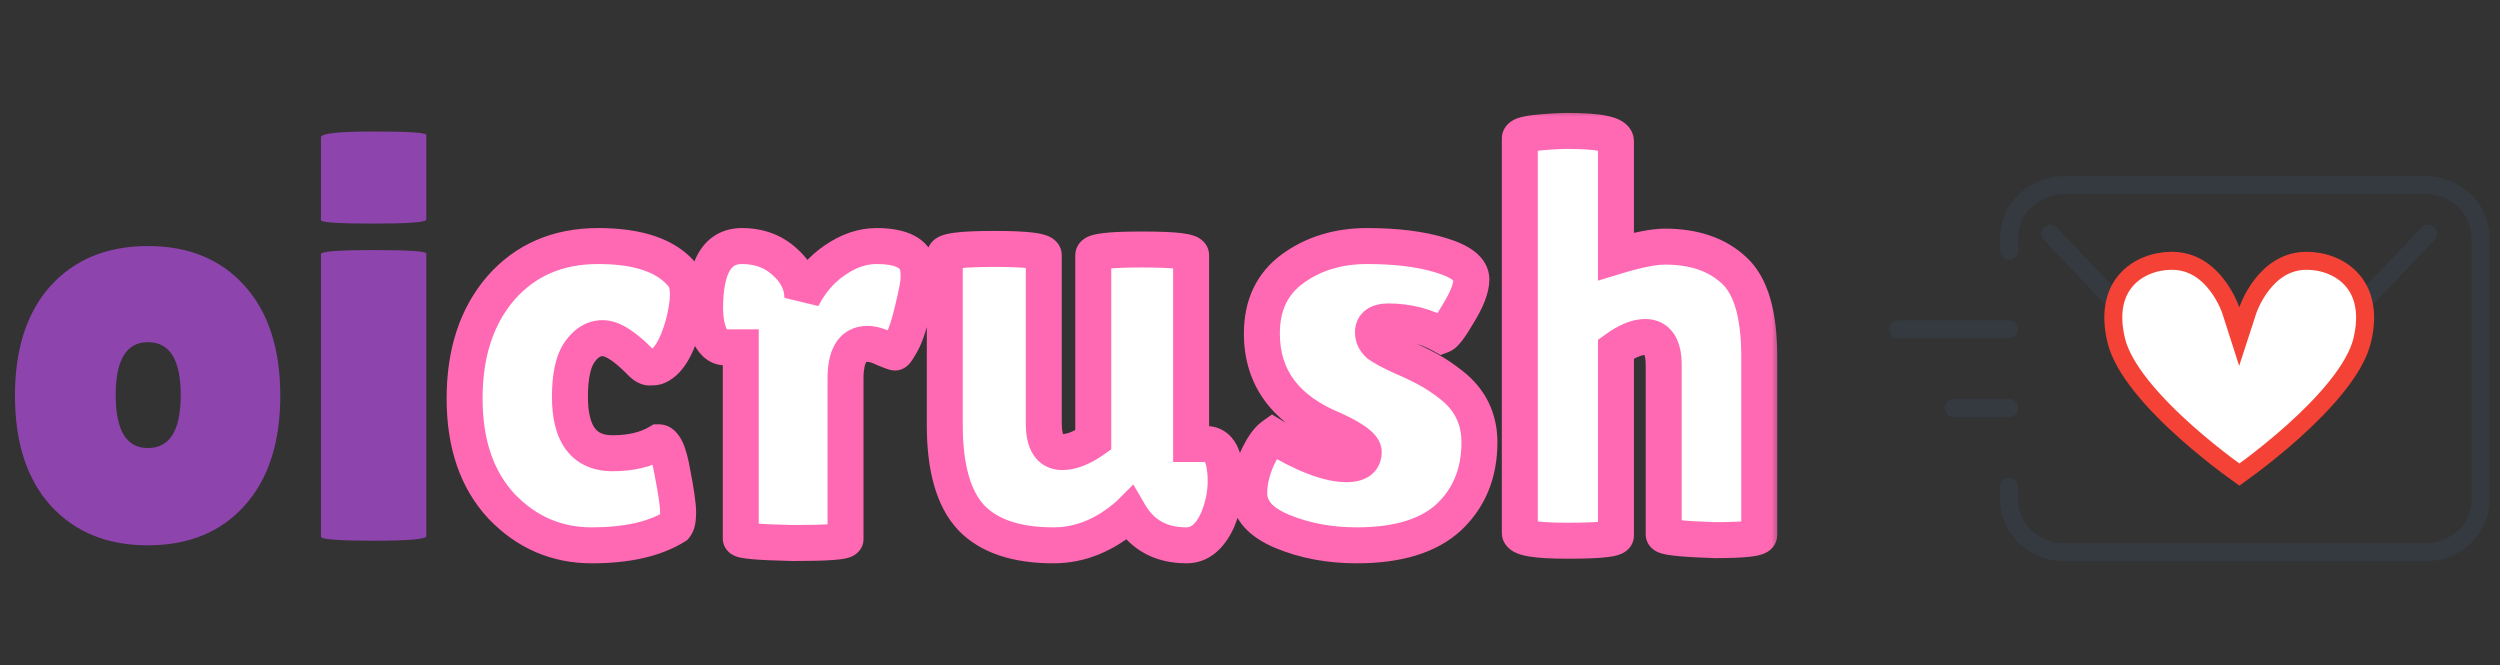<svg width="139" height="37" viewBox="0 0 139 37" fill="none" xmlns="http://www.w3.org/2000/svg">
<rect x="0" y="0" width="139" height="37" fill="#333333" stroke="none"/>
<mask id="path-1-outside-1_23_219" maskUnits="userSpaceOnUse" x="24" y="6" width="75" height="26" fill="black">
<rect fill="white" x="24" y="6" width="75" height="26"/>
<path d="M31.688 22.064C31.688 24.155 32.477 25.2 34.056 25.2C35.08 25.2 35.933 24.997 36.616 24.592C36.936 24.592 37.192 25.147 37.384 26.256C37.597 27.344 37.704 28.091 37.704 28.496C37.704 28.88 37.651 29.136 37.544 29.264C36.413 29.968 34.867 30.32 32.904 30.32C30.941 30.32 29.267 29.595 27.88 28.144C26.515 26.672 25.832 24.677 25.832 22.16C25.832 19.621 26.504 17.573 27.848 16.016C29.213 14.459 31.016 13.68 33.256 13.68C35.517 13.68 37.085 14.224 37.96 15.312C38.152 15.547 38.248 15.899 38.248 16.368C38.248 16.816 38.163 17.371 37.992 18.032C37.608 19.397 37.107 20.187 36.488 20.4C36.403 20.421 36.275 20.432 36.104 20.432C35.955 20.432 35.763 20.304 35.528 20.048C34.696 19.216 34.024 18.8 33.512 18.8C33.021 18.8 32.595 19.056 32.232 19.568C31.869 20.08 31.688 20.912 31.688 22.064ZM47.011 29.968C47.011 30.117 46.04 30.192 44.099 30.192C42.157 30.149 41.187 30.064 41.187 29.936V19.312H40.322C39.981 19.312 39.704 19.109 39.49 18.704C39.298 18.277 39.203 17.755 39.203 17.136C39.203 14.832 39.885 13.68 41.251 13.68C42.211 13.68 43.011 13.979 43.651 14.576C44.291 15.152 44.611 15.813 44.611 16.56C45.059 15.685 45.656 14.992 46.403 14.48C47.17 13.947 47.949 13.68 48.739 13.68C49.976 13.68 50.722 14 50.978 14.64C51.042 14.811 51.075 15.067 51.075 15.408C51.075 15.728 50.968 16.315 50.755 17.168C50.562 18.021 50.36 18.64 50.147 19.024C49.933 19.408 49.805 19.6 49.763 19.6C49.72 19.6 49.517 19.525 49.154 19.376C48.813 19.205 48.504 19.12 48.227 19.12C47.416 19.12 47.011 19.76 47.011 21.04V29.968ZM52.53 14.192C52.53 13.957 53.447 13.84 55.282 13.84C57.117 13.84 58.034 13.957 58.034 14.192V23.536C58.034 24.603 58.375 25.136 59.058 25.136C59.57 25.136 60.146 24.912 60.786 24.464V14.192C60.786 13.979 61.693 13.872 63.506 13.872C65.319 13.872 66.226 13.979 66.226 14.192V24.688H67.058C67.783 24.688 68.146 25.381 68.146 26.768C68.146 27.472 67.997 28.187 67.698 28.912C67.271 29.851 66.695 30.32 65.97 30.32C64.541 30.32 63.485 29.733 62.802 28.56L62.77 28.592C61.469 29.744 60.071 30.32 58.578 30.32C56.509 30.32 54.983 29.808 54.002 28.784C53.021 27.739 52.53 26.021 52.53 23.632V14.192ZM70.768 24.24C72.496 25.285 73.862 25.808 74.864 25.808C75.504 25.808 75.824 25.584 75.824 25.136C75.824 24.816 75.27 24.4 74.16 23.888C71.494 22.8 70.16 21.019 70.16 18.544C70.16 16.965 70.736 15.76 71.888 14.928C73.04 14.096 74.416 13.68 76.016 13.68C77.638 13.68 79.003 13.851 80.112 14.192C81.243 14.533 81.808 14.981 81.808 15.536C81.808 16.005 81.574 16.624 81.104 17.392C80.656 18.16 80.347 18.576 80.176 18.64C79.259 18.128 78.267 17.872 77.2 17.872C76.624 17.872 76.336 18.075 76.336 18.48C76.336 18.736 76.443 18.96 76.656 19.152C76.891 19.323 77.307 19.547 77.904 19.824C78.502 20.08 78.992 20.315 79.376 20.528C79.782 20.741 80.23 21.04 80.72 21.424C81.744 22.235 82.256 23.291 82.256 24.592C82.256 26.299 81.691 27.685 80.56 28.752C79.43 29.797 77.723 30.32 75.44 30.32C73.926 30.32 72.55 30.064 71.312 29.552C70.075 29.04 69.456 28.336 69.456 27.44C69.456 26.843 69.595 26.213 69.872 25.552C70.171 24.891 70.47 24.453 70.768 24.24ZM89.847 29.776C89.847 29.968 88.951 30.064 87.159 30.064C85.388 30.064 84.502 29.915 84.502 29.616V7.696C84.502 7.547 84.833 7.44 85.495 7.376C86.156 7.312 86.71 7.28 87.159 7.28C88.951 7.28 89.847 7.472 89.847 7.856V14.256C91.041 13.893 91.948 13.712 92.567 13.712C94.188 13.712 95.468 14.149 96.406 15.024C97.345 15.877 97.814 17.477 97.814 19.824V29.744C97.814 29.936 96.983 30.032 95.319 30.032C93.441 29.968 92.502 29.861 92.502 29.712V20.304C92.502 19.259 92.161 18.736 91.478 18.736C91.009 18.736 90.465 18.96 89.847 19.408V29.776Z"/>
</mask>
<path d="M31.688 22.064C31.688 24.155 32.477 25.2 34.056 25.2C35.08 25.2 35.933 24.997 36.616 24.592C36.936 24.592 37.192 25.147 37.384 26.256C37.597 27.344 37.704 28.091 37.704 28.496C37.704 28.88 37.651 29.136 37.544 29.264C36.413 29.968 34.867 30.32 32.904 30.32C30.941 30.32 29.267 29.595 27.88 28.144C26.515 26.672 25.832 24.677 25.832 22.16C25.832 19.621 26.504 17.573 27.848 16.016C29.213 14.459 31.016 13.68 33.256 13.68C35.517 13.68 37.085 14.224 37.96 15.312C38.152 15.547 38.248 15.899 38.248 16.368C38.248 16.816 38.163 17.371 37.992 18.032C37.608 19.397 37.107 20.187 36.488 20.4C36.403 20.421 36.275 20.432 36.104 20.432C35.955 20.432 35.763 20.304 35.528 20.048C34.696 19.216 34.024 18.8 33.512 18.8C33.021 18.8 32.595 19.056 32.232 19.568C31.869 20.08 31.688 20.912 31.688 22.064ZM47.011 29.968C47.011 30.117 46.04 30.192 44.099 30.192C42.157 30.149 41.187 30.064 41.187 29.936V19.312H40.322C39.981 19.312 39.704 19.109 39.49 18.704C39.298 18.277 39.203 17.755 39.203 17.136C39.203 14.832 39.885 13.68 41.251 13.68C42.211 13.68 43.011 13.979 43.651 14.576C44.291 15.152 44.611 15.813 44.611 16.56C45.059 15.685 45.656 14.992 46.403 14.48C47.17 13.947 47.949 13.68 48.739 13.68C49.976 13.68 50.722 14 50.978 14.64C51.042 14.811 51.075 15.067 51.075 15.408C51.075 15.728 50.968 16.315 50.755 17.168C50.562 18.021 50.36 18.64 50.147 19.024C49.933 19.408 49.805 19.6 49.763 19.6C49.72 19.6 49.517 19.525 49.154 19.376C48.813 19.205 48.504 19.12 48.227 19.12C47.416 19.12 47.011 19.76 47.011 21.04V29.968ZM52.53 14.192C52.53 13.957 53.447 13.84 55.282 13.84C57.117 13.84 58.034 13.957 58.034 14.192V23.536C58.034 24.603 58.375 25.136 59.058 25.136C59.57 25.136 60.146 24.912 60.786 24.464V14.192C60.786 13.979 61.693 13.872 63.506 13.872C65.319 13.872 66.226 13.979 66.226 14.192V24.688H67.058C67.783 24.688 68.146 25.381 68.146 26.768C68.146 27.472 67.997 28.187 67.698 28.912C67.271 29.851 66.695 30.32 65.97 30.32C64.541 30.32 63.485 29.733 62.802 28.56L62.77 28.592C61.469 29.744 60.071 30.32 58.578 30.32C56.509 30.32 54.983 29.808 54.002 28.784C53.021 27.739 52.53 26.021 52.53 23.632V14.192ZM70.768 24.24C72.496 25.285 73.862 25.808 74.864 25.808C75.504 25.808 75.824 25.584 75.824 25.136C75.824 24.816 75.27 24.4 74.16 23.888C71.494 22.8 70.16 21.019 70.16 18.544C70.16 16.965 70.736 15.76 71.888 14.928C73.04 14.096 74.416 13.68 76.016 13.68C77.638 13.68 79.003 13.851 80.112 14.192C81.243 14.533 81.808 14.981 81.808 15.536C81.808 16.005 81.574 16.624 81.104 17.392C80.656 18.16 80.347 18.576 80.176 18.64C79.259 18.128 78.267 17.872 77.2 17.872C76.624 17.872 76.336 18.075 76.336 18.48C76.336 18.736 76.443 18.96 76.656 19.152C76.891 19.323 77.307 19.547 77.904 19.824C78.502 20.08 78.992 20.315 79.376 20.528C79.782 20.741 80.23 21.04 80.72 21.424C81.744 22.235 82.256 23.291 82.256 24.592C82.256 26.299 81.691 27.685 80.56 28.752C79.43 29.797 77.723 30.32 75.44 30.32C73.926 30.32 72.55 30.064 71.312 29.552C70.075 29.04 69.456 28.336 69.456 27.44C69.456 26.843 69.595 26.213 69.872 25.552C70.171 24.891 70.47 24.453 70.768 24.24ZM89.847 29.776C89.847 29.968 88.951 30.064 87.159 30.064C85.388 30.064 84.502 29.915 84.502 29.616V7.696C84.502 7.547 84.833 7.44 85.495 7.376C86.156 7.312 86.71 7.28 87.159 7.28C88.951 7.28 89.847 7.472 89.847 7.856V14.256C91.041 13.893 91.948 13.712 92.567 13.712C94.188 13.712 95.468 14.149 96.406 15.024C97.345 15.877 97.814 17.477 97.814 19.824V29.744C97.814 29.936 96.983 30.032 95.319 30.032C93.441 29.968 92.502 29.861 92.502 29.712V20.304C92.502 19.259 92.161 18.736 91.478 18.736C91.009 18.736 90.465 18.96 89.847 19.408V29.776Z" fill="white"/>
<path d="M36.616 24.592V23.592H36.342L36.105 23.732L36.616 24.592ZM37.384 26.256L36.399 26.427L36.401 26.438L36.403 26.448L37.384 26.256ZM37.544 29.264L38.073 30.113L38.209 30.028L38.312 29.904L37.544 29.264ZM27.88 28.144L27.147 28.824L27.152 28.83L27.157 28.835L27.88 28.144ZM27.848 16.016L27.096 15.357L27.091 15.363L27.848 16.016ZM37.96 15.312L37.181 15.939L37.186 15.945L37.96 15.312ZM37.992 18.032L38.955 18.303L38.958 18.292L38.96 18.282L37.992 18.032ZM36.488 20.4L36.73 21.37L36.773 21.36L36.814 21.345L36.488 20.4ZM35.528 20.048L36.265 19.372L36.251 19.356L36.235 19.341L35.528 20.048ZM32.232 19.568L33.048 20.146H33.048L32.232 19.568ZM30.688 22.064C30.688 23.207 30.899 24.246 31.482 25.019C32.105 25.844 33.025 26.2 34.056 26.2V24.2C33.508 24.2 33.244 24.033 33.078 23.813C32.872 23.541 32.688 23.012 32.688 22.064H30.688ZM34.056 26.2C35.209 26.2 36.251 25.972 37.127 25.452L36.105 23.732C35.616 24.023 34.951 24.2 34.056 24.2V26.2ZM36.616 25.592C36.377 25.592 36.216 25.479 36.15 25.416C36.099 25.366 36.103 25.348 36.14 25.427C36.213 25.585 36.307 25.899 36.399 26.427L38.369 26.085C38.269 25.504 38.139 24.986 37.956 24.589C37.815 24.283 37.428 23.592 36.616 23.592V25.592ZM36.403 26.448C36.618 27.546 36.704 28.202 36.704 28.496H38.704C38.704 27.98 38.577 27.142 38.365 26.064L36.403 26.448ZM36.704 28.496C36.704 28.57 36.701 28.629 36.697 28.677C36.693 28.725 36.688 28.756 36.685 28.772C36.681 28.789 36.681 28.782 36.691 28.759C36.7 28.737 36.725 28.685 36.776 28.624L38.312 29.904C38.514 29.662 38.6 29.386 38.643 29.18C38.688 28.962 38.704 28.728 38.704 28.496H36.704ZM37.015 28.415C36.102 28.984 34.763 29.32 32.904 29.32V31.32C34.971 31.32 36.725 30.952 38.073 30.113L37.015 28.415ZM32.904 29.32C31.221 29.32 29.806 28.711 28.603 27.453L27.157 28.835C28.728 30.478 30.661 31.32 32.904 31.32V29.32ZM28.613 27.464C27.46 26.221 26.832 24.492 26.832 22.16H24.832C24.832 24.863 25.569 27.123 27.147 28.824L28.613 27.464ZM26.832 22.16C26.832 19.803 27.452 18.005 28.605 16.669L27.091 15.363C25.556 17.141 24.832 19.44 24.832 22.16H26.832ZM28.6 16.675C29.759 15.354 31.277 14.68 33.256 14.68V12.68C30.755 12.68 28.668 13.564 27.096 15.357L28.6 16.675ZM33.256 14.68C35.401 14.68 36.588 15.201 37.181 15.939L38.739 14.685C37.583 13.247 35.634 12.68 33.256 12.68V14.68ZM37.186 15.945C37.171 15.926 37.248 16.009 37.248 16.368H39.248C39.248 15.788 39.133 15.167 38.734 14.679L37.186 15.945ZM37.248 16.368C37.248 16.7 37.183 17.165 37.024 17.782L38.96 18.282C39.142 17.577 39.248 16.932 39.248 16.368H37.248ZM37.029 17.761C36.852 18.393 36.663 18.83 36.484 19.112C36.304 19.395 36.182 19.448 36.162 19.455L36.814 21.345C37.412 21.139 37.851 20.69 38.172 20.184C38.495 19.677 38.748 19.036 38.955 18.303L37.029 17.761ZM36.245 19.43C36.273 19.423 36.277 19.425 36.245 19.427C36.216 19.43 36.17 19.432 36.104 19.432V21.432C36.295 21.432 36.523 21.422 36.73 21.37L36.245 19.43ZM36.104 19.432C36.21 19.432 36.289 19.455 36.335 19.472C36.358 19.48 36.375 19.489 36.386 19.494C36.396 19.5 36.402 19.503 36.403 19.504C36.403 19.504 36.391 19.496 36.365 19.473C36.34 19.45 36.306 19.417 36.265 19.372L34.791 20.724C34.938 20.884 35.106 21.043 35.293 21.168C35.471 21.286 35.751 21.432 36.104 21.432V19.432ZM36.235 19.341C35.788 18.894 35.351 18.525 34.926 18.262C34.511 18.005 34.029 17.8 33.512 17.8V19.8C33.507 19.8 33.617 19.803 33.874 19.962C34.121 20.115 34.436 20.37 34.821 20.755L36.235 19.341ZM33.512 17.8C32.608 17.8 31.908 18.295 31.416 18.99L33.048 20.146C33.281 19.817 33.435 19.8 33.512 19.8V17.8ZM31.416 18.99C30.869 19.762 30.688 20.855 30.688 22.064H32.688C32.688 20.969 32.87 20.398 33.048 20.146L31.416 18.99ZM44.099 30.192L44.077 31.192L44.087 31.192H44.099V30.192ZM41.187 19.312H42.187V18.312H41.187V19.312ZM39.49 18.704L38.579 19.114L38.591 19.142L38.606 19.17L39.49 18.704ZM43.651 14.576L42.968 15.307L42.975 15.313L42.981 15.319L43.651 14.576ZM44.611 16.56H43.611L45.501 17.016L44.611 16.56ZM46.403 14.48L46.968 15.305L46.973 15.301L46.403 14.48ZM50.978 14.64L51.915 14.289L51.911 14.279L51.907 14.269L50.978 14.64ZM50.755 17.168L49.784 16.925L49.782 16.937L49.779 16.948L50.755 17.168ZM49.154 19.376L48.707 20.27L48.74 20.287L48.774 20.301L49.154 19.376ZM46.011 29.968C46.011 29.387 46.471 29.151 46.491 29.14C46.578 29.093 46.635 29.084 46.604 29.092C46.558 29.102 46.436 29.121 46.206 29.139C45.76 29.173 45.063 29.192 44.099 29.192V31.192C45.075 31.192 45.834 31.173 46.359 31.133C46.614 31.113 46.857 31.086 47.053 31.04C47.143 31.02 47.291 30.981 47.439 30.901C47.519 30.858 48.011 30.586 48.011 29.968H46.011ZM44.12 29.192C43.155 29.171 42.453 29.14 42.002 29.1C41.77 29.079 41.64 29.06 41.583 29.047C41.546 29.039 41.591 29.045 41.667 29.082C41.704 29.099 41.804 29.151 41.909 29.256C42.02 29.369 42.187 29.599 42.187 29.936H40.187C40.187 30.288 40.36 30.535 40.487 30.663C40.606 30.784 40.73 30.85 40.797 30.882C40.933 30.948 41.069 30.982 41.154 31.001C41.34 31.042 41.574 31.07 41.827 31.092C42.346 31.138 43.101 31.17 44.077 31.192L44.12 29.192ZM42.187 29.936V19.312H40.187V29.936H42.187ZM41.187 18.312H40.322V20.312H41.187V18.312ZM40.322 18.312C40.338 18.312 40.362 18.314 40.39 18.324C40.418 18.333 40.438 18.345 40.449 18.353C40.458 18.36 40.455 18.359 40.441 18.342C40.426 18.324 40.404 18.292 40.375 18.238L38.606 19.17C38.923 19.774 39.483 20.312 40.322 20.312V18.312ZM40.402 18.294C40.284 18.03 40.203 17.657 40.203 17.136H38.203C38.203 17.853 38.313 18.524 38.579 19.114L40.402 18.294ZM40.203 17.136C40.203 16.05 40.369 15.401 40.575 15.054C40.732 14.789 40.913 14.68 41.251 14.68V12.68C40.223 12.68 39.38 13.147 38.854 14.034C38.377 14.839 38.203 15.918 38.203 17.136H40.203ZM41.251 14.68C41.984 14.68 42.532 14.9 42.968 15.307L44.333 13.845C43.489 13.057 42.437 12.68 41.251 12.68V14.68ZM42.981 15.319C43.446 15.738 43.611 16.141 43.611 16.56H45.611C45.611 15.485 45.135 14.566 44.319 13.833L42.981 15.319ZM45.501 17.016C45.879 16.276 46.37 15.715 46.968 15.305L45.837 13.655C44.942 14.269 44.238 15.094 43.721 16.104L45.501 17.016ZM46.973 15.301C47.605 14.862 48.188 14.68 48.739 14.68V12.68C47.71 12.68 46.736 13.031 45.832 13.659L46.973 15.301ZM48.739 14.68C49.286 14.68 49.631 14.753 49.833 14.839C50.009 14.915 50.038 14.981 50.05 15.011L51.907 14.269C51.402 13.006 50.037 12.68 48.739 12.68V14.68ZM50.042 14.991C50.038 14.98 50.048 15.004 50.058 15.084C50.068 15.16 50.075 15.266 50.075 15.408H52.075C52.075 15.033 52.043 14.631 51.915 14.289L50.042 14.991ZM50.075 15.408C50.075 15.587 50.001 16.059 49.784 16.925L51.725 17.41C51.935 16.57 52.075 15.869 52.075 15.408H50.075ZM49.779 16.948C49.591 17.782 49.413 18.285 49.272 18.538L51.021 19.51C51.306 18.995 51.534 18.261 51.73 17.387L49.779 16.948ZM49.272 18.538C49.169 18.724 49.1 18.84 49.059 18.901C49.035 18.936 49.039 18.927 49.063 18.9C49.074 18.888 49.115 18.842 49.182 18.791C49.218 18.765 49.278 18.723 49.361 18.686C49.442 18.649 49.581 18.6 49.763 18.6V20.6C50.105 20.6 50.332 20.429 50.383 20.391C50.466 20.328 50.526 20.264 50.558 20.228C50.625 20.153 50.682 20.072 50.723 20.011C50.809 19.88 50.91 19.708 51.021 19.51L49.272 18.538ZM49.763 18.6C49.827 18.6 49.876 18.607 49.9 18.61C49.927 18.614 49.948 18.619 49.959 18.621C49.971 18.624 49.98 18.626 49.985 18.627C49.987 18.628 49.989 18.628 49.99 18.629C49.991 18.629 49.992 18.629 49.992 18.629C49.992 18.629 49.991 18.629 49.99 18.629C49.989 18.629 49.988 18.628 49.986 18.628C49.983 18.627 49.978 18.625 49.972 18.623C49.96 18.619 49.944 18.613 49.924 18.606C49.84 18.575 49.713 18.524 49.535 18.451L48.774 20.301C48.959 20.377 49.114 20.439 49.233 20.482C49.291 20.504 49.352 20.525 49.409 20.543C49.415 20.544 49.578 20.6 49.763 20.6V18.6ZM49.602 18.482C49.171 18.266 48.706 18.12 48.227 18.12V20.12C48.301 20.12 48.455 20.145 48.707 20.27L49.602 18.482ZM48.227 18.12C47.507 18.12 46.871 18.432 46.47 19.065C46.118 19.621 46.011 20.327 46.011 21.04H48.011C48.011 20.473 48.106 20.219 48.159 20.135C48.177 20.107 48.178 20.115 48.16 20.125C48.145 20.133 48.157 20.12 48.227 20.12V18.12ZM46.011 21.04V29.968H48.011V21.04H46.011ZM60.786 24.464L61.359 25.283L61.786 24.985V24.464H60.786ZM66.226 24.688H65.226V25.688H66.226V24.688ZM67.698 28.912L68.608 29.326L68.616 29.309L68.623 29.293L67.698 28.912ZM62.802 28.56L63.666 28.057L63.013 26.935L62.095 27.853L62.802 28.56ZM62.77 28.592L63.433 29.341L63.456 29.321L63.477 29.299L62.77 28.592ZM54.002 28.784L53.273 29.468L53.28 29.476L54.002 28.784ZM53.53 14.192C53.53 14.529 53.353 14.753 53.24 14.854C53.186 14.903 53.138 14.932 53.111 14.947C53.084 14.962 53.065 14.97 53.06 14.972C53.053 14.974 53.071 14.967 53.126 14.956C53.178 14.944 53.25 14.932 53.345 14.92C53.738 14.87 54.374 14.84 55.282 14.84V12.84C54.355 12.84 53.615 12.869 53.091 12.936C52.839 12.968 52.572 13.017 52.344 13.104C52.232 13.147 52.063 13.224 51.906 13.364C51.735 13.517 51.53 13.796 51.53 14.192H53.53ZM55.282 14.84C56.19 14.84 56.826 14.87 57.219 14.92C57.314 14.932 57.386 14.944 57.438 14.956C57.493 14.967 57.511 14.974 57.504 14.972C57.499 14.97 57.48 14.962 57.453 14.947C57.426 14.932 57.378 14.903 57.324 14.854C57.211 14.753 57.034 14.529 57.034 14.192H59.034C59.034 13.796 58.829 13.517 58.658 13.364C58.501 13.224 58.332 13.147 58.22 13.104C57.992 13.017 57.725 12.968 57.473 12.936C56.949 12.869 56.209 12.84 55.282 12.84V14.84ZM57.034 14.192V23.536H59.034V14.192H57.034ZM57.034 23.536C57.034 24.144 57.125 24.771 57.448 25.275C57.819 25.855 58.407 26.136 59.058 26.136V24.136C59.019 24.136 59.033 24.129 59.072 24.149C59.114 24.171 59.133 24.198 59.132 24.197C59.127 24.189 59.101 24.142 59.076 24.027C59.052 23.913 59.034 23.752 59.034 23.536H57.034ZM59.058 26.136C59.857 26.136 60.634 25.791 61.359 25.283L60.212 23.645C59.658 24.033 59.283 24.136 59.058 24.136V26.136ZM61.786 24.464V14.192H59.786V24.464H61.786ZM61.786 14.192C61.786 14.565 61.575 14.798 61.464 14.889C61.409 14.935 61.361 14.961 61.336 14.974C61.309 14.988 61.292 14.994 61.289 14.995C61.285 14.996 61.305 14.989 61.361 14.978C61.414 14.968 61.487 14.956 61.583 14.945C61.976 14.899 62.608 14.872 63.506 14.872V12.872C62.59 12.872 61.863 12.898 61.349 12.959C61.102 12.988 60.843 13.031 60.623 13.109C60.517 13.146 60.35 13.215 60.193 13.345C60.025 13.483 59.786 13.765 59.786 14.192H61.786ZM63.506 14.872C64.404 14.872 65.036 14.899 65.429 14.945C65.525 14.956 65.597 14.968 65.651 14.978C65.707 14.989 65.728 14.996 65.723 14.995C65.72 14.994 65.703 14.988 65.676 14.974C65.651 14.961 65.603 14.935 65.548 14.889C65.437 14.798 65.226 14.565 65.226 14.192H67.226C67.226 13.765 66.987 13.483 66.819 13.345C66.662 13.215 66.495 13.146 66.389 13.109C66.169 13.031 65.91 12.988 65.663 12.959C65.149 12.898 64.422 12.872 63.506 12.872V14.872ZM65.226 14.192V24.688H67.226V14.192H65.226ZM66.226 25.688H67.058V23.688H66.226V25.688ZM67.058 25.688C67.073 25.688 67.041 25.689 66.997 25.661C66.957 25.636 66.961 25.62 66.988 25.672C67.057 25.804 67.146 26.129 67.146 26.768H69.146C69.146 26.02 69.054 25.306 68.76 24.744C68.606 24.449 68.383 24.173 68.071 23.975C67.755 23.773 67.405 23.688 67.058 23.688V25.688ZM67.146 26.768C67.146 27.327 67.028 27.913 66.773 28.531L68.623 29.293C68.965 28.46 69.146 27.617 69.146 26.768H67.146ZM66.788 28.498C66.444 29.255 66.142 29.32 65.97 29.32V31.32C67.249 31.32 68.099 30.447 68.608 29.326L66.788 28.498ZM65.97 29.32C64.874 29.32 64.159 28.903 63.666 28.057L61.938 29.063C62.811 30.564 64.208 31.32 65.97 31.32V29.32ZM62.095 27.853L62.063 27.885L63.477 29.299L63.509 29.267L62.095 27.853ZM62.107 27.843C60.957 28.861 59.788 29.32 58.578 29.32V31.32C60.355 31.32 61.98 30.627 63.433 29.341L62.107 27.843ZM58.578 29.32C56.655 29.32 55.444 28.844 54.724 28.092L53.28 29.476C54.522 30.772 56.362 31.32 58.578 31.32V29.32ZM54.731 28.1C54.008 27.33 53.53 25.926 53.53 23.632H51.53C51.53 26.117 52.033 28.148 53.273 29.468L54.731 28.1ZM53.53 23.632V14.192H51.53V23.632H53.53ZM70.768 24.24L71.286 23.384L70.723 23.044L70.187 23.426L70.768 24.24ZM74.16 23.888L74.579 22.98L74.559 22.971L74.538 22.962L74.16 23.888ZM71.888 14.928L72.474 15.739L71.888 14.928ZM80.112 14.192L79.818 15.148L79.823 15.149L80.112 14.192ZM81.104 17.392L80.251 16.871L80.246 16.879L80.24 16.888L81.104 17.392ZM80.176 18.64L79.689 19.513L80.094 19.739L80.527 19.576L80.176 18.64ZM76.656 19.152L75.987 19.895L76.026 19.93L76.068 19.961L76.656 19.152ZM77.904 19.824L77.483 20.731L77.497 20.737L77.51 20.743L77.904 19.824ZM79.376 20.528L78.891 21.402L78.9 21.408L78.91 21.413L79.376 20.528ZM80.72 21.424L81.341 20.64L81.337 20.637L80.72 21.424ZM80.56 28.752L81.239 29.486L81.246 29.479L80.56 28.752ZM71.312 29.552L71.695 28.628L71.312 29.552ZM69.872 25.552L68.961 25.14L68.955 25.153L68.95 25.165L69.872 25.552ZM70.251 25.096C72.005 26.157 73.572 26.808 74.864 26.808V24.808C74.152 24.808 72.987 24.413 71.286 23.384L70.251 25.096ZM74.864 26.808C75.27 26.808 75.753 26.742 76.158 26.459C76.627 26.131 76.824 25.631 76.824 25.136H74.824C74.824 25.129 74.826 25.075 74.861 25C74.899 24.92 74.957 24.859 75.011 24.821C75.059 24.787 75.084 24.786 75.057 24.792C75.03 24.799 74.969 24.808 74.864 24.808V26.808ZM76.824 25.136C76.824 24.762 76.663 24.468 76.519 24.276C76.372 24.081 76.188 23.919 76.008 23.784C75.648 23.514 75.157 23.247 74.579 22.98L73.741 24.796C74.272 25.041 74.614 25.238 74.808 25.384C74.906 25.457 74.93 25.491 74.922 25.48C74.916 25.472 74.824 25.35 74.824 25.136H76.824ZM74.538 22.962C73.324 22.467 72.491 21.845 71.961 21.137C71.438 20.438 71.16 19.591 71.16 18.544H69.16C69.16 19.972 69.549 21.252 70.36 22.335C71.163 23.408 72.33 24.221 73.782 24.814L74.538 22.962ZM71.16 18.544C71.16 17.245 71.614 16.36 72.474 15.739L71.303 14.117C69.859 15.16 69.16 16.686 69.16 18.544H71.16ZM72.474 15.739C73.434 15.045 74.599 14.68 76.016 14.68V12.68C74.234 12.68 72.646 13.147 71.303 14.117L72.474 15.739ZM76.016 14.68C77.574 14.68 78.834 14.845 79.818 15.148L80.406 13.236C79.172 12.857 77.701 12.68 76.016 12.68V14.68ZM79.823 15.149C80.335 15.304 80.622 15.456 80.763 15.568C80.884 15.664 80.808 15.651 80.808 15.536H82.808C82.808 14.866 82.449 14.352 82.005 14C81.581 13.664 81.02 13.421 80.401 13.235L79.823 15.149ZM80.808 15.536C80.808 15.718 80.698 16.139 80.251 16.871L81.957 17.913C82.449 17.109 82.808 16.292 82.808 15.536H80.808ZM80.24 16.888C80.024 17.259 79.856 17.519 79.734 17.683C79.672 17.766 79.636 17.806 79.623 17.819C79.618 17.825 79.627 17.814 79.652 17.796C79.673 17.78 79.732 17.738 79.825 17.704L80.527 19.576C80.774 19.484 80.949 19.322 81.037 19.233C81.145 19.126 81.246 19.002 81.339 18.877C81.526 18.625 81.737 18.293 81.968 17.896L80.24 16.888ZM80.664 17.767C79.595 17.17 78.435 16.872 77.2 16.872V18.872C78.099 18.872 78.923 19.086 79.689 19.513L80.664 17.767ZM77.2 16.872C76.826 16.872 76.366 16.932 75.977 17.206C75.523 17.525 75.336 18.009 75.336 18.48H77.336C77.336 18.497 77.333 18.56 77.294 18.642C77.252 18.73 77.19 18.798 77.128 18.842C77.072 18.881 77.036 18.887 77.051 18.884C77.065 18.88 77.112 18.872 77.2 18.872V16.872ZM75.336 18.48C75.336 19.055 75.592 19.539 75.987 19.895L77.325 18.409C77.301 18.387 77.308 18.386 77.319 18.41C77.325 18.422 77.329 18.435 77.332 18.449C77.336 18.463 77.336 18.474 77.336 18.48H75.336ZM76.068 19.961C76.388 20.194 76.882 20.452 77.483 20.731L78.325 18.917C77.732 18.642 77.394 18.452 77.244 18.343L76.068 19.961ZM77.51 20.743C78.09 20.991 78.547 21.211 78.891 21.402L79.862 19.654C79.438 19.418 78.913 19.169 78.298 18.905L77.51 20.743ZM78.91 21.413C79.248 21.59 79.645 21.852 80.104 22.212L81.337 20.637C80.814 20.228 80.315 19.892 79.842 19.643L78.91 21.413ZM80.1 22.208C80.885 22.83 81.256 23.598 81.256 24.592H83.256C83.256 22.984 82.603 21.64 81.341 20.64L80.1 22.208ZM81.256 24.592C81.256 26.053 80.784 27.166 79.874 28.025L81.246 29.479C82.598 28.204 83.256 26.544 83.256 24.592H81.256ZM79.881 28.018C79.007 28.826 77.59 29.32 75.44 29.32V31.32C77.855 31.32 79.852 30.769 81.239 29.486L79.881 28.018ZM75.44 29.32C74.04 29.32 72.796 29.084 71.695 28.628L70.93 30.476C72.303 31.044 73.811 31.32 75.44 31.32V29.32ZM71.695 28.628C70.617 28.182 70.456 27.741 70.456 27.44H68.456C68.456 28.93 69.533 29.898 70.93 30.476L71.695 28.628ZM70.456 27.44C70.456 26.999 70.558 26.502 70.794 25.939L68.95 25.165C68.631 25.925 68.456 26.686 68.456 27.44H70.456ZM70.784 25.964C71.068 25.334 71.277 25.105 71.35 25.054L70.187 23.426C69.662 23.801 69.274 24.447 68.961 25.14L70.784 25.964ZM85.495 7.376L85.591 8.371L85.495 7.376ZM89.847 14.256H88.847V15.605L90.137 15.213L89.847 14.256ZM96.406 15.024L95.725 15.756L95.734 15.764L96.406 15.024ZM95.319 30.032L95.284 31.031L95.302 31.032H95.319V30.032ZM89.847 19.408L89.26 18.598L88.847 18.898V19.408H89.847ZM88.847 29.776C88.847 29.36 89.102 29.121 89.204 29.044C89.261 29.001 89.308 28.978 89.331 28.967C89.356 28.955 89.371 28.95 89.373 28.95C89.373 28.95 89.35 28.957 89.293 28.967C89.238 28.977 89.164 28.987 89.068 28.998C88.675 29.04 88.046 29.064 87.159 29.064V31.064C88.063 31.064 88.778 31.04 89.281 30.986C89.523 30.96 89.773 30.922 89.984 30.854C90.085 30.822 90.247 30.761 90.404 30.643C90.563 30.524 90.847 30.24 90.847 29.776H88.847ZM87.159 29.064C86.286 29.064 85.69 29.026 85.333 28.966C85.144 28.934 85.096 28.907 85.12 28.92C85.135 28.927 85.219 28.97 85.307 29.075C85.409 29.195 85.502 29.382 85.502 29.616H83.502C83.502 30.275 84.007 30.598 84.217 30.704C84.463 30.828 84.746 30.895 85 30.938C85.528 31.027 86.26 31.064 87.159 31.064V29.064ZM85.502 29.616V7.696H83.502V29.616H85.502ZM85.502 7.696C85.502 8.079 85.276 8.306 85.177 8.383C85.086 8.453 85.022 8.467 85.058 8.456C85.118 8.436 85.279 8.401 85.591 8.371L85.398 6.381C85.048 6.415 84.714 6.465 84.444 6.552C84.314 6.594 84.126 6.667 83.952 6.801C83.77 6.942 83.502 7.238 83.502 7.696H85.502ZM85.591 8.371C86.234 8.309 86.754 8.28 87.159 8.28V6.28C86.667 6.28 86.078 6.315 85.398 6.381L85.591 8.371ZM87.159 8.28C88.037 8.28 88.624 8.329 88.965 8.402C89.144 8.44 89.175 8.469 89.138 8.445C89.085 8.411 88.847 8.223 88.847 7.856H90.847C90.847 7.297 90.496 6.941 90.219 6.763C89.958 6.595 89.653 6.504 89.384 6.446C88.829 6.327 88.072 6.28 87.159 6.28V8.28ZM88.847 7.856V14.256H90.847V7.856H88.847ZM90.137 15.213C91.313 14.856 92.102 14.712 92.567 14.712V12.712C91.793 12.712 90.769 12.931 89.556 13.299L90.137 15.213ZM92.567 14.712C94.004 14.712 95.016 15.096 95.725 15.756L97.088 14.292C95.919 13.203 94.371 12.712 92.567 12.712V14.712ZM95.734 15.764C96.344 16.319 96.814 17.54 96.814 19.824H98.814C98.814 17.415 98.347 15.436 97.079 14.284L95.734 15.764ZM96.814 19.824V29.744H98.814V19.824H96.814ZM96.814 29.744C96.814 29.36 97.035 29.124 97.147 29.034C97.204 28.988 97.253 28.961 97.279 28.947C97.307 28.933 97.326 28.927 97.331 28.925C97.333 28.925 97.264 28.945 97.076 28.967C96.719 29.008 96.142 29.032 95.319 29.032V31.032C96.159 31.032 96.83 31.008 97.305 30.953C97.533 30.927 97.776 30.887 97.986 30.815C98.086 30.78 98.248 30.715 98.404 30.589C98.568 30.457 98.814 30.176 98.814 29.744H96.814ZM95.353 29.033C94.42 29.001 93.748 28.959 93.319 28.91C93.098 28.885 92.983 28.863 92.942 28.851C92.913 28.843 92.97 28.855 93.055 28.905C93.082 28.921 93.502 29.161 93.502 29.712H91.502C91.502 30.3 91.953 30.577 92.038 30.627C92.182 30.712 92.327 30.757 92.415 30.781C92.609 30.834 92.846 30.869 93.094 30.898C93.604 30.956 94.34 30.999 95.284 31.031L95.353 29.033ZM93.502 29.712V20.304H91.502V29.712H93.502ZM93.502 20.304C93.502 19.704 93.41 19.081 93.084 18.581C92.709 18.007 92.12 17.736 91.478 17.736V19.736C91.521 19.736 91.509 19.744 91.472 19.725C91.455 19.716 91.439 19.705 91.426 19.693C91.413 19.681 91.409 19.674 91.409 19.675C91.412 19.679 91.438 19.721 91.461 19.831C91.485 19.939 91.502 20.094 91.502 20.304H93.502ZM91.478 17.736C90.703 17.736 89.951 18.098 89.26 18.598L90.433 20.218C90.979 19.823 91.315 19.736 91.478 19.736V17.736ZM88.847 19.408V29.776H90.847V19.408H88.847Z" fill="#FF69B4" mask="url(#path-1-outside-1_23_219)"/>
<path d="M2.816 28.112C1.493 26.64 0.832 24.603 0.832 22C0.832 19.397 1.493 17.36 2.816 15.888C4.16 14.416 5.963 13.68 8.224 13.68C10.485 13.68 12.277 14.416 13.6 15.888C14.923 17.36 15.584 19.397 15.584 22C15.584 24.603 14.923 26.64 13.6 28.112C12.277 29.584 10.485 30.32 8.224 30.32C5.963 30.32 4.16 29.584 2.816 28.112ZM8.224 19.024C7.029 19.024 6.432 20.005 6.432 21.968C6.432 23.931 7.029 24.912 8.224 24.912C9.44 24.912 10.048 23.931 10.048 21.968C10.048 20.005 9.44 19.024 8.224 19.024ZM23.702 29.808C23.702 29.979 22.721 30.064 20.758 30.064C18.817 30.064 17.846 29.989 17.846 29.84V14.128C17.846 13.979 18.817 13.904 20.758 13.904C22.721 13.904 23.702 13.968 23.702 14.096V29.808ZM23.702 12.208C23.702 12.357 22.721 12.432 20.758 12.432C18.817 12.432 17.846 12.368 17.846 12.24V7.632C17.846 7.419 18.817 7.312 20.758 7.312C22.721 7.312 23.702 7.376 23.702 7.504V12.208Z" fill="#8E44AD"/>
<path d="M108.625 22.688H111.708M105.542 18.312H111.708" stroke="#343A40" stroke-linecap="round" stroke-linejoin="round"/>
<path d="M111.708 13.938V13.208C111.708 12.435 112.033 11.693 112.611 11.146C113.19 10.599 113.974 10.292 114.792 10.292H134.833C135.651 10.292 136.435 10.599 137.014 11.146C137.592 11.693 137.917 12.435 137.917 13.208V27.792C137.917 28.565 137.592 29.307 137.014 29.854C136.435 30.401 135.651 30.708 134.833 30.708H114.792C113.974 30.708 113.19 30.401 112.611 29.854C112.033 29.307 111.708 28.565 111.708 27.792V27.062" stroke="#343A40" stroke-linecap="round"/>
<path d="M114 13L124.5 24L135 13" stroke="#343A40" stroke-linecap="round" stroke-linejoin="round"/>
<path d="M125.227 25.86C124.93 26.085 124.684 26.264 124.51 26.389C124.336 26.264 124.089 26.085 123.79 25.859C123.179 25.398 122.357 24.747 121.509 23.989C120.659 23.23 119.793 22.37 119.089 21.492C118.379 20.606 117.864 19.737 117.671 18.959C117.267 17.324 117.626 16.233 118.236 15.55C118.864 14.848 119.827 14.5 120.751 14.5C121.919 14.5 122.726 15.147 123.266 15.85C123.535 16.201 123.728 16.554 123.853 16.821C123.916 16.954 123.961 17.063 123.989 17.138C124.004 17.175 124.014 17.204 124.02 17.222L124.027 17.242L124.028 17.245L124.028 17.245L124.028 17.245L124.028 17.245L124.028 17.245L124.501 18.717L124.979 17.247L124.979 17.247L124.979 17.247L124.979 17.247L124.979 17.247L124.98 17.243L124.987 17.224C124.994 17.206 125.004 17.177 125.019 17.14C125.048 17.065 125.093 16.955 125.156 16.822C125.282 16.555 125.476 16.201 125.746 15.85C126.287 15.146 127.093 14.5 128.25 14.5C129.173 14.5 130.134 14.848 130.762 15.55C131.373 16.233 131.732 17.324 131.33 18.959C131.136 19.738 130.622 20.606 129.914 21.492C129.211 22.371 128.347 23.23 127.501 23.99C126.655 24.748 125.836 25.398 125.227 25.86Z" fill="white" stroke="#F44336"/>
</svg>

